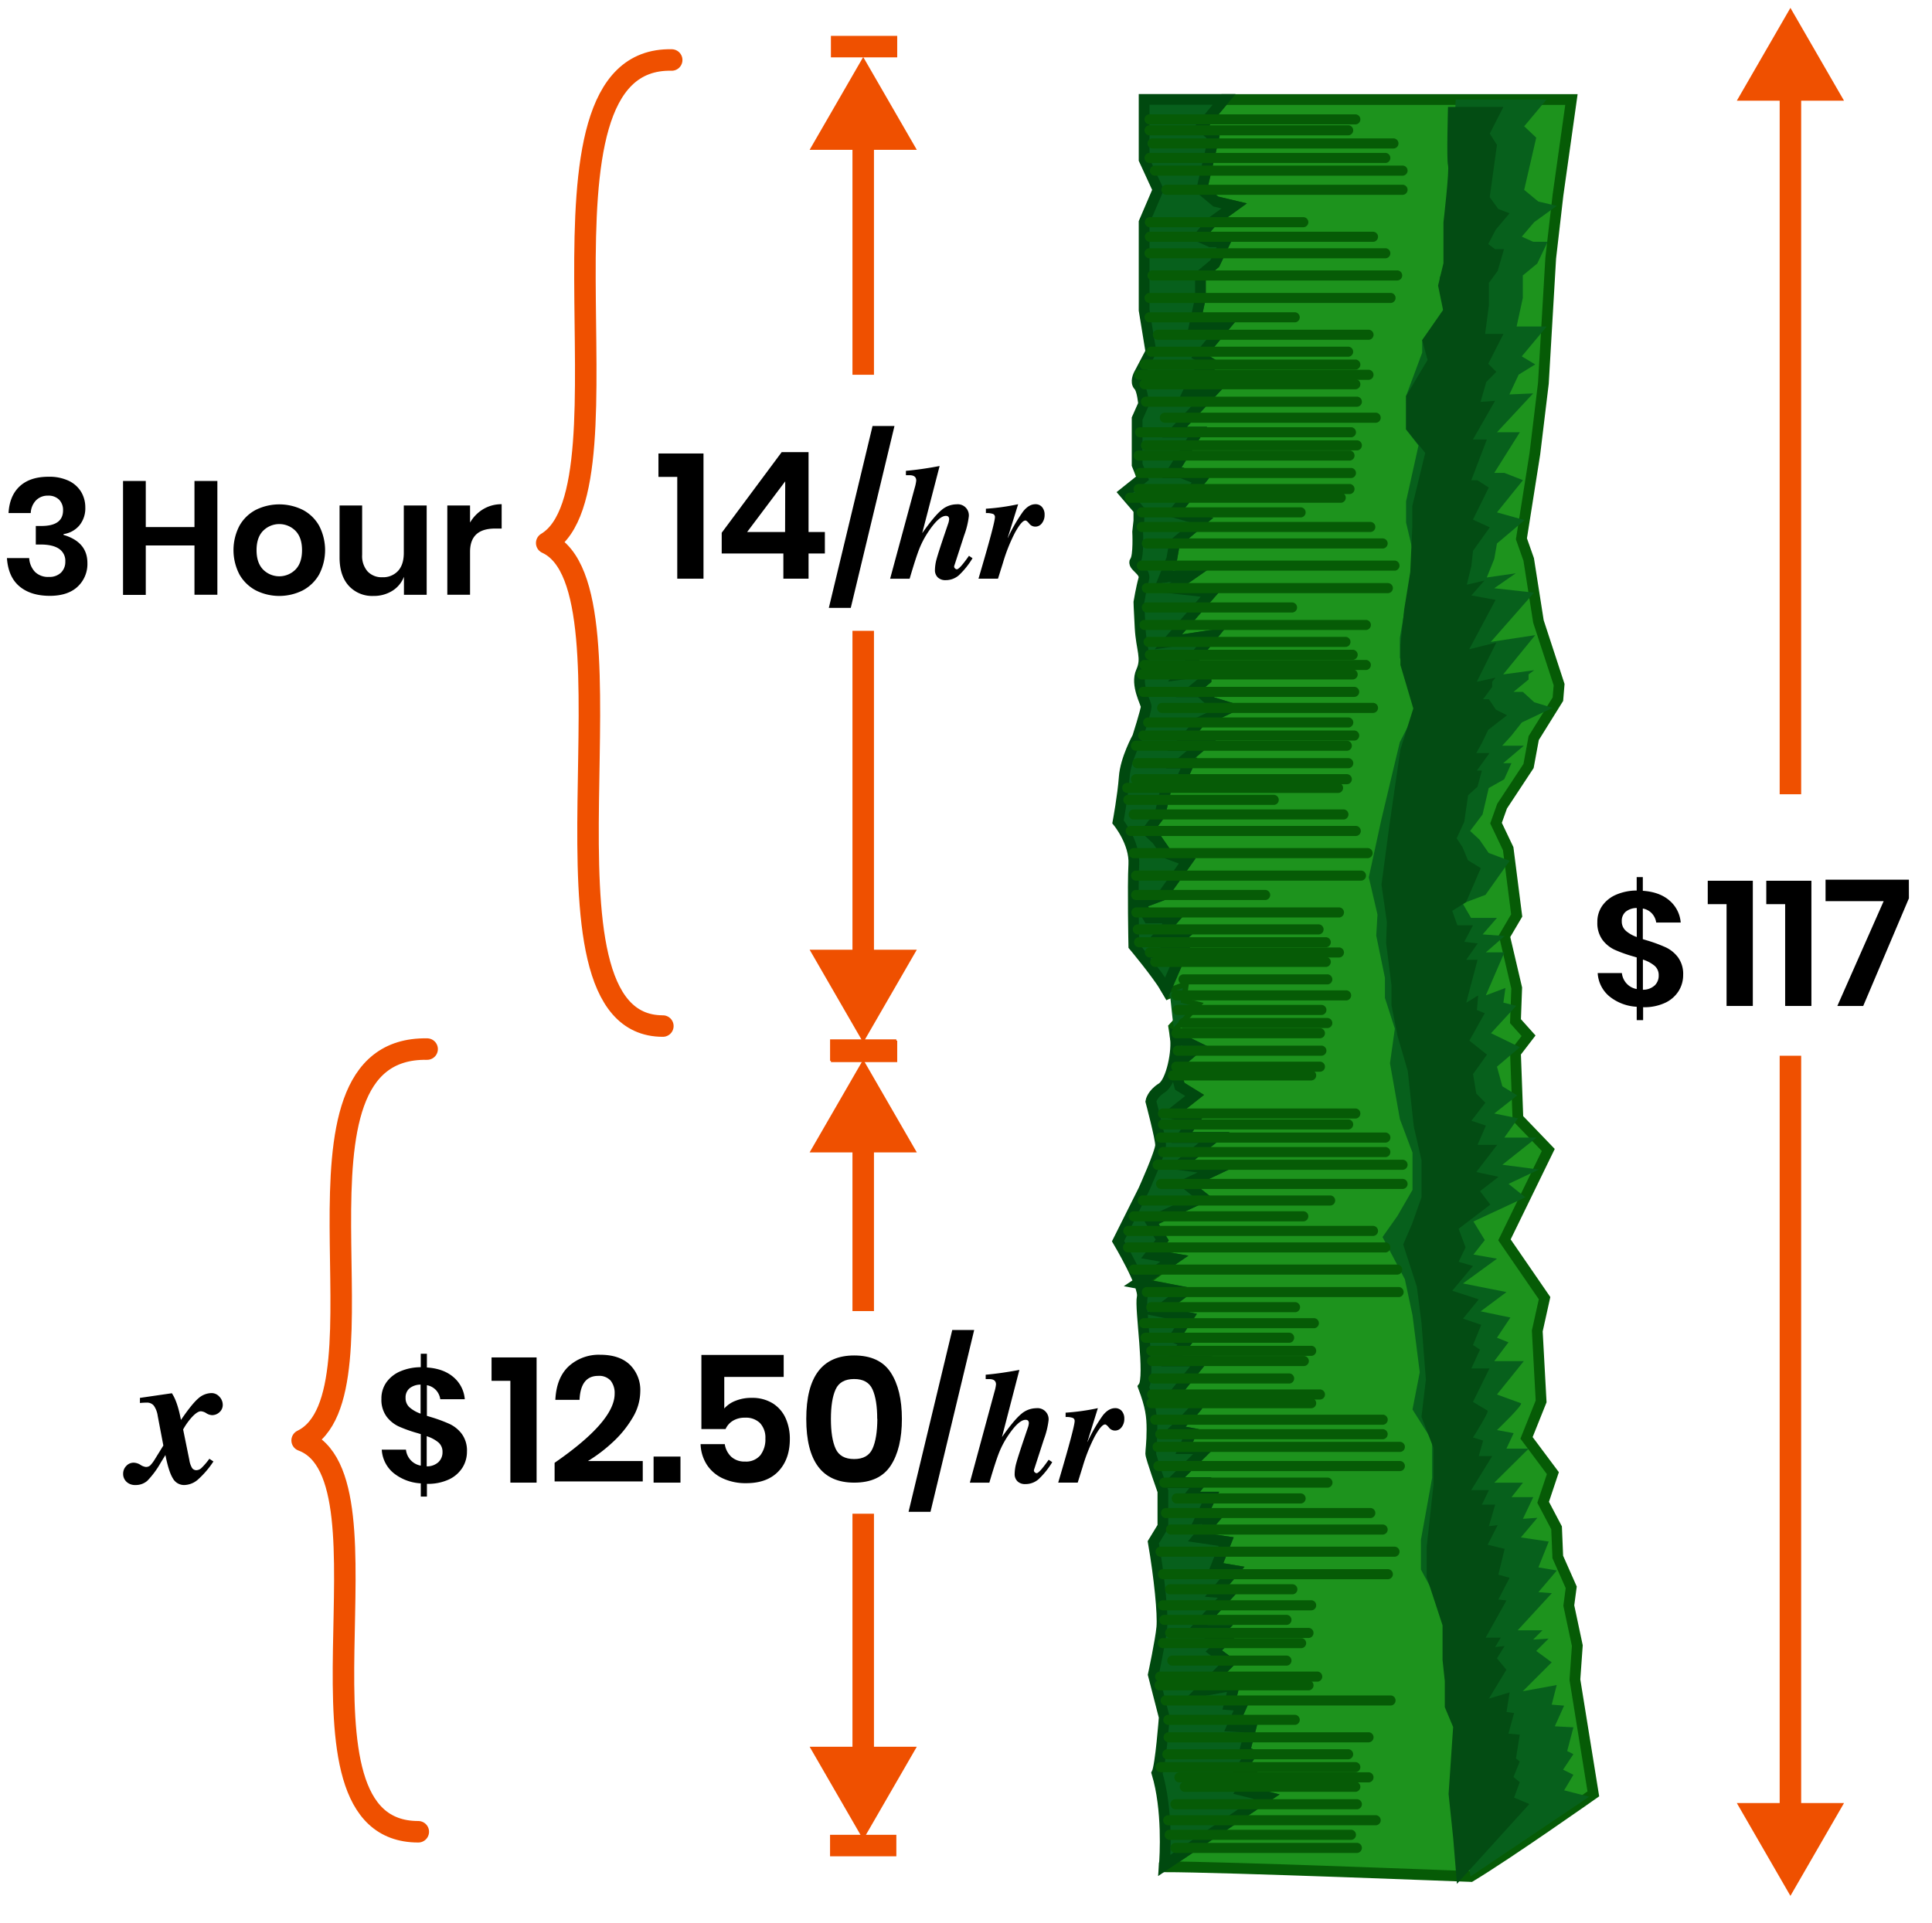 <?xml version="1.0" encoding="UTF-8"?> <svg xmlns="http://www.w3.org/2000/svg" viewBox="0 0 718.87 715.62"><defs><style>.cls-1,.cls-5,.cls-7{fill:none;}.cls-2{fill:#1d931d;stroke:#065b06;}.cls-2,.cls-4,.cls-5{stroke-miterlimit:10;}.cls-2,.cls-4{stroke-width:4px;}.cls-3,.cls-4{fill:#07601c;}.cls-4{stroke:#00490f;}.cls-5,.cls-7{stroke:#ef5000;stroke-width:8px;}.cls-6{fill:#ef5000;}.cls-7{stroke-linecap:round;stroke-linejoin:round;}.cls-8{fill:#065b06;}.cls-9{fill:#034c13;}</style></defs><title>4303-01—so—01a</title><g id="Text"><path d="M612.8,350a56.19,56.19,0,0,1,7,2.58,12.19,12.19,0,0,1,4.59,3.75,10.48,10.48,0,0,1,1.89,6.51,11.18,11.18,0,0,1-1.68,6,11.84,11.84,0,0,1-5,4.38,18.36,18.36,0,0,1-8.16,1.65h-.06v4.8H609V374.7a17.63,17.63,0,0,1-10.17-3.87,12.14,12.14,0,0,1-4.35-8.67h9a6.81,6.81,0,0,0,1.68,3.81A6.65,6.65,0,0,0,609,368.1V356.34l-1.2-.36a51.82,51.82,0,0,1-7-2.49,12,12,0,0,1-4.56-3.72,10.58,10.58,0,0,1-1.89-6.57,10.34,10.34,0,0,1,1.89-6.18,12.2,12.2,0,0,1,5.22-4.08,19.52,19.52,0,0,1,7.53-1.5v-5h2.28v5.1q6.24.42,9.93,3.63a12,12,0,0,1,4.17,8.19h-9.12a6.31,6.31,0,0,0-1.59-3.39,6.07,6.07,0,0,0-3.39-1.83v11.4Zm-7.92-3.63a12.47,12.47,0,0,0,4.14,2.37v-10.8a6.61,6.61,0,0,0-4.11,1.38,4.41,4.41,0,0,0-1.47,3.54A4.59,4.59,0,0,0,604.88,346.35Zm10.74,20.46a5,5,0,0,0,1.56-3.81,4.53,4.53,0,0,0-1.53-3.57,12.77,12.77,0,0,0-4.35-2.31v11.22A6.26,6.26,0,0,0,615.62,366.81Z"></path><path d="M635.43,336.51V327.8H652.2v46.6h-9.77V336.51Z"></path><path d="M657.21,336.51V327.8H674v46.6h-9.77V336.51Z"></path><path d="M710.28,334.34l-17,40.06h-9.63l17.23-39H679.26v-8h31Z"></path><path d="M25.47,178.9A10.8,10.8,0,0,1,30.15,183a11.18,11.18,0,0,1,1.59,5.88,10,10,0,0,1-2.22,6.69,9.45,9.45,0,0,1-5.88,3.21v.3q8.88,2.64,8.88,10.44a11.51,11.51,0,0,1-3.66,8.85q-3.66,3.39-10.32,3.39-7.08,0-11.28-3.51T2.58,207.7h8.28A8.2,8.2,0,0,0,13,212.83a6.89,6.89,0,0,0,5.19,1.89,6.15,6.15,0,0,0,4.5-1.59A5.58,5.58,0,0,0,24.3,209,5.34,5.34,0,0,0,22,204.28q-2.34-1.62-6.9-1.62H13.32v-6.9h1.74q8.4.12,8.4-5.82a5.41,5.41,0,0,0-1.5-4,5.58,5.58,0,0,0-4.08-1.47,6.07,6.07,0,0,0-4.44,1.71,7.21,7.21,0,0,0-2,4.77H3.18q.36-6.48,4.2-10t10.68-3.51A16.85,16.85,0,0,1,25.47,178.9Z"></path><path d="M80.88,179v42.36H72.36V203H54.24v18.42H45.78V179h8.46v17.16H72.36V179Z"></path><path d="M112.65,189.76a14.94,14.94,0,0,1,6.09,5.91,19.66,19.66,0,0,1,0,18.15,15.19,15.19,0,0,1-6.09,5.91,19.44,19.44,0,0,1-17.46,0,15.18,15.18,0,0,1-6.09-5.91,19.66,19.66,0,0,1,0-18.15,14.93,14.93,0,0,1,6.09-5.91,19.7,19.7,0,0,1,17.46,0Zm-14.73,7.77q-2.46,2.49-2.46,7.23T97.92,212a8.48,8.48,0,0,0,12,0q2.46-2.49,2.46-7.23t-2.46-7.23a8.47,8.47,0,0,0-12,0Z"></path><path d="M158.76,188.14v33.24H150.3v-6.72a10.6,10.6,0,0,1-4.35,5.25,12.93,12.93,0,0,1-7,1.89,11.77,11.77,0,0,1-9.18-3.78q-3.42-3.78-3.42-10.56V188.14h8.4V206.5a8.68,8.68,0,0,0,2,6.15,7.17,7.17,0,0,0,5.52,2.19,7.54,7.54,0,0,0,5.82-2.34q2.16-2.34,2.16-6.72V188.14Z"></path><path d="M179.82,189.49a13.07,13.07,0,0,1,6.84-1.83v9.06H184.2q-9.3,0-9.3,8.64v16h-8.46V188.14h8.46v6.36A13.91,13.91,0,0,1,179.82,189.49Z"></path><path d="M52.07,520.27l11.88-1.73q2.09,3.1,3.38,9.94,4.1-6,6.44-8a7.54,7.54,0,0,1,4.93-2,3.9,3.9,0,0,1,2.92,1.33,4.33,4.33,0,0,1,1.26,3.06,3.57,3.57,0,0,1-1.19,2.7,4,4,0,0,1-2.84,1.12,4.33,4.33,0,0,1-2.09-.72,4.29,4.29,0,0,0-2-.72q-1.22,0-3.06,1.87a24,24,0,0,0-3.56,4.9l2.3,11.3a8.3,8.3,0,0,0,1,3,1.89,1.89,0,0,0,1.62.86,2.85,2.85,0,0,0,1.84-.76,25.82,25.82,0,0,0,3-3.49l1.51,1a33.89,33.89,0,0,1-5.8,6.77,8,8,0,0,1-5.08,2,4.75,4.75,0,0,1-4.21-2.48q-1.55-2.48-2.77-8.68l-1.73,2.81a32.76,32.76,0,0,1-5,6.77,6.52,6.52,0,0,1-4.46,1.58,4.58,4.58,0,0,1-3.28-1.19,4,4,0,0,1-1.26-3.06A4.1,4.1,0,0,1,47,545.58a3.65,3.65,0,0,1,2.77-1.19,4.92,4.92,0,0,1,2.48.79,4.56,4.56,0,0,0,2,.79,2.36,2.36,0,0,0,1.62-.54,12.55,12.55,0,0,0,1.76-2.34L60.78,538,58.69,527a8.8,8.8,0,0,0-1.44-3.82,3.24,3.24,0,0,0-2.66-1.15,24.27,24.27,0,0,0-2.52.14Z"></path><path d="M160.27,527.39a56.19,56.19,0,0,1,7,2.58,12.18,12.18,0,0,1,4.59,3.75,10.48,10.48,0,0,1,1.89,6.51,11.18,11.18,0,0,1-1.68,6,11.84,11.84,0,0,1-5,4.38,18.36,18.36,0,0,1-8.16,1.65h-.06V557h-2.28v-4.92a17.63,17.63,0,0,1-10.17-3.87,12.15,12.15,0,0,1-4.35-8.67h9a6.81,6.81,0,0,0,1.68,3.81,6.65,6.65,0,0,0,3.84,2.13V533.75l-1.2-.36a51.78,51.78,0,0,1-7-2.49,12,12,0,0,1-4.56-3.72,10.58,10.58,0,0,1-1.89-6.57,10.34,10.34,0,0,1,1.89-6.18,12.2,12.2,0,0,1,5.22-4.08,19.51,19.51,0,0,1,7.53-1.5v-5h2.28v5.1q6.24.42,9.93,3.63a12,12,0,0,1,4.17,8.19h-9.12a6.31,6.31,0,0,0-1.59-3.39,6.07,6.07,0,0,0-3.39-1.83v11.4Zm-7.92-3.63a12.47,12.47,0,0,0,4.14,2.37v-10.8a6.61,6.61,0,0,0-4.11,1.38,4.41,4.41,0,0,0-1.47,3.54A4.59,4.59,0,0,0,152.35,523.76Zm10.74,20.46a5,5,0,0,0,1.56-3.81,4.53,4.53,0,0,0-1.53-3.57,12.78,12.78,0,0,0-4.35-2.31v11.22A6.26,6.26,0,0,0,163.09,544.22Z"></path><path d="M182.9,513.92v-8.71h16.76v46.6H189.9V513.92Z"></path><path d="M228.7,518.74a7.4,7.4,0,0,0-1.48-4.88,5.72,5.72,0,0,0-4.65-1.78q-6.53,0-6.93,8.91h-9q.4-8.25,5-12.51a16.57,16.57,0,0,1,11.68-4.26q7.19,0,11.06,3.73a13.17,13.17,0,0,1,3.86,9.93,19.3,19.3,0,0,1-2.87,9.8,39.77,39.77,0,0,1-7.29,9,57.27,57.27,0,0,1-9.31,7.09h20.39v7.59h-32.8v-6.93Q228.7,529,228.7,518.74Z"></path><path d="M253.19,542.11v9.7h-10v-9.7Z"></path><path d="M291.6,512.47H269.49v11.75a10.65,10.65,0,0,1,4.19-2.87,15.52,15.52,0,0,1,5.91-1.09,14.43,14.43,0,0,1,8,2.08,12.64,12.64,0,0,1,4.75,5.54,18.62,18.62,0,0,1,1.55,7.69q0,7.46-4.19,11.95t-12,4.49a20.13,20.13,0,0,1-8.84-1.82,14.11,14.11,0,0,1-5.87-5.08,15,15,0,0,1-2.31-7.62h9a8.08,8.08,0,0,0,2.44,4.72,7.24,7.24,0,0,0,5.08,1.75,6.88,6.88,0,0,0,5.71-2.34,9.66,9.66,0,0,0,1.88-6.24,7.92,7.92,0,0,0-2-5.74,7.45,7.45,0,0,0-5.61-2,8.31,8.31,0,0,0-4.49,1.15,6.88,6.88,0,0,0-2.71,3.07h-9V504.29H291.6Z"></path><path d="M300,528.11q0-23.63,17.82-23.63,9.44,0,13.6,6.34t4.16,17.29q0,11-4.16,17.36t-13.6,6.34Q300,551.81,300,528.11Zm26.4,0q0-7.13-1.75-11t-6.83-3.86q-5.15,0-6.9,3.86t-1.75,11q0,7.2,1.75,11.06t6.9,3.86q5.08,0,6.83-3.86T326.45,528.11Z"></path><path d="M362.48,495l-16.26,67.68h-8.16L354.32,495Z"></path><path d="M390.2,543.29l1.32.9a29.61,29.61,0,0,1-5.13,6.39,7.43,7.43,0,0,1-4.89,1.77,4,4,0,0,1-2.88-1,3.69,3.69,0,0,1-1.08-2.82,16.1,16.1,0,0,1,.66-4.2q.66-2.4,3-9.3l1.2-3.54a6.69,6.69,0,0,0,.42-1.8q0-1.26-1.2-1.26-2.52,0-6.36,5.64a34,34,0,0,0-3.48,6.48q-1.32,3.3-3.66,11.28h-7.26L370,518.09a15.26,15.26,0,0,0,.6-2.82q0-2-2.52-2h-1.32v-1.62q5.94-.54,12.54-1.8l-6.48,25q4.44-6.3,7.08-8.52a8.69,8.69,0,0,1,5.7-2.22,4.12,4.12,0,0,1,4.56,4.5,30.73,30.73,0,0,1-1.74,7.08l-3.54,10.92a2.3,2.3,0,0,0-.18.72.93.93,0,0,0,.33.63,1,1,0,0,0,.69.33Q386.72,548.27,390.2,543.29Z"></path><path d="M404.6,536.63h.06a60.25,60.25,0,0,1,5.73-9.9q2.13-2.64,4.53-2.64a3.12,3.12,0,0,1,2.49,1.08,4.26,4.26,0,0,1,.93,2.88,4.9,4.9,0,0,1-1,3.12,3,3,0,0,1-2.49,1.26,2.81,2.81,0,0,1-2.25-1.14q-.93-1.14-1.41-1.14-1.38,0-3.9,4.56a62.88,62.88,0,0,0-4.44,11.16L401,551.81h-7.26q6.12-20.7,6.12-22.92a1.19,1.19,0,0,0-.69-1.17,7.13,7.13,0,0,0-2.67-.33v-1.62a82.22,82.22,0,0,0,12-1.68Z"></path><path d="M245,177.49v-8.71h16.76v46.6H252V177.49Z"></path><path d="M268.54,206v-7.72l22.31-30h10V198h6.07V206h-6.07v9.37h-9.37V206Zm23.63-26.86L278,198h14.12Z"></path><path d="M332.82,158.56l-16.26,67.68H308.4l16.26-67.68Z"></path><path d="M360.54,206.86l1.32.9a29.61,29.61,0,0,1-5.13,6.39,7.43,7.43,0,0,1-4.89,1.77,4,4,0,0,1-2.88-1,3.69,3.69,0,0,1-1.08-2.82,16.1,16.1,0,0,1,.66-4.2q.66-2.4,3-9.3l1.2-3.54a6.69,6.69,0,0,0,.42-1.8q0-1.26-1.2-1.26-2.52,0-6.36,5.64a34,34,0,0,0-3.48,6.48q-1.32,3.3-3.66,11.28H331.2l9.12-33.72a15.26,15.26,0,0,0,.6-2.82q0-2-2.52-2h-1.32v-1.62q5.94-.54,12.54-1.8l-6.48,25q4.44-6.3,7.08-8.52a8.69,8.69,0,0,1,5.7-2.22,4.12,4.12,0,0,1,4.56,4.5,30.73,30.73,0,0,1-1.74,7.08l-3.54,10.92a2.3,2.3,0,0,0-.18.72.93.93,0,0,0,.33.63,1,1,0,0,0,.69.33Q357.06,211.84,360.54,206.86Z"></path><path d="M374.94,200.2H375a60.25,60.25,0,0,1,5.73-9.9q2.13-2.64,4.53-2.64a3.12,3.12,0,0,1,2.49,1.08,4.26,4.26,0,0,1,.93,2.88,4.9,4.9,0,0,1-1,3.12A3,3,0,0,1,385.2,196a2.81,2.81,0,0,1-2.25-1.14q-.93-1.14-1.41-1.14-1.38,0-3.9,4.56a62.88,62.88,0,0,0-4.44,11.16l-1.86,5.94h-7.26q6.12-20.7,6.12-22.92a1.19,1.19,0,0,0-.69-1.17,7.13,7.13,0,0,0-2.67-.33v-1.62a82.22,82.22,0,0,0,12-1.68Z"></path></g><g id="Shapes"><path class="cls-1" d="M434.84,369.69c-.26-.52-.58-1.1-1-1.73l-1.08,2.5Z"></path><path class="cls-1" d="M437.25,385.78c-.2-1.11-.37-2.25-.53-3.41l-2,2.18Z"></path><path class="cls-2" d="M586,625.14l.9-12.66-3.17-14.92.9-6.78-5-11.3-.45-10.85-5-9.5,3.62-10.85L568,535.15l5.43-13.57L572,495.36l2.71-12.21-14.92-21.7L576.09,428l-11.3-11.76-.9-24.42,4.86-6.33-4.86-5.43.45-12.34-4.52-19.31,4.52-7.69-3.17-24.87-4.52-9.5,2.26-6.33,9.84-14.92,1.92-10.4,9-14.47.45-5.43-7.69-23.51-3.62-23.06-2.71-7.69,5-31.65,3.17-26.23L577,96.08l2.71-23.51,5-35.53H455.46L447.13,47l4.48,4.23-4.48,19.44L452.38,75l6.86,1.62-8.39,6.06-4.61,5.4,4.23,1.9h5.38L452,98.07l-5.38,4.44v8.37l-2.31,10.63,11.2,0-9.28,11.12,5,3-6.15,3.8-3.46,7.37,8.84-.38L437,160.88h8.51L436,176h3.75l6.92,2.71L437,190.7l10.28,2.88L437,202.27,436,208l-2.78,6.92,10.76-1.54-8,5.55,14.83,1.64L434.71,238.9l16.52-2.51L439.32,251l11.53-1.56-2.1,1.56v1.9l-5.58,4.6h3.46l4.23,3.86,6.84,2.1-11.45,5.42-3.84,4.87-3.46,3.79H447l-7.68,6.5h3.07l-2.69,6-5.76,3.25-2.31,9.85L427,309.27l3.46,3.19,3.46,5,7.81,2.91-9,12.68-8.5,3.19,3.12,5.38H437l-5.32,6.15,8.18.59-7,6.09h6.92L433.87,368c.38.63.71,1.21,1,1.73l5.25-2-.77,5.46,4.77,1.19-7.38,8c.16,1.16.33,2.3.53,3.41l8.21,4L437,397l2,7.29,5.54,3.41L436,414.42l8.83,1.8-5.08,7.16h12l-12.74,10.12,13.6,1.78-11.3,5.34,6.26,5-19.33,9,4.23,6.92-4.23,5.38,8.78,1.54-12.67,9.22,16.19,3.21-9.61,7.17L442,490.36,437,497.88l4.28,1.7-5.28,7h11L437,519s7.74,2.87,8.9,3.25-8.9,10-8.9,10l6.21,1.15-2.69,5.76h8.27L436,551.83h10.66l-4.23,5.38h8.07l-3.84,8.07,5.38-.38-6.15,7.3,10.37,1.54-3.84,9.61,6.86,1.15-6.86,8.07,5,.38L444.7,606.77h9.22l-3.46,3.46,5.76-.38-4.61,4.61,5.76,4.23-10.76,10.76,12.62-2.31-1.86,7.3,4.61.38-3.46,7.68,6.92.38-2.31,8.84,2.31,1.15-3.84,5.76,3.84,1.92L462,666.33l9.31,2.38L433.24,694.3c0,.31,0,.48,0,.48,21.7,0,113.95,3.62,113.95,3.62,13.57-8.14,45.67-30.75,45.67-30.75Z"></path><path class="cls-3" d="M436.71,382.37l7.38-8-4.77-1.19.77-5.46-5.25,2a5.94,5.94,0,0,1,.63,1.71C435.81,374.23,436.16,378.35,436.71,382.37Z"></path><path class="cls-4" d="M430.88,70.64,425.71,82.7v32.74l2.52,15.47-4.52,8.59s-1.36,2.71,0,4.07,1.81,6.78,1.81,6.78l-2.41,5.43V173l2,5-6.78,5.43,5.43,6.33v4.07l-.45,4.07s.45,9-.9,10.85,4.07,3.62,3.17,6.78-1.81,8.59-1.81,8.59,0,1.36.45,9.5,2.71,11.3.45,16.28,1.81,11.76,1.81,13.11-3.17,11.3-3.17,11.3-4.52,8.14-5,14.92S416,305.9,416,305.9s6.33,7.69,5.88,15.83,0,30.3,0,30.3,8.38,10,12,15.95l5.83-13.47h-6.92l7-6.09-8.18-.59,5.32-6.15h-9.55l-3.12-5.38,8.5-3.19,9-12.68-7.81-2.91-3.46-5L427,309.27l4.61-6.17,2.31-9.85,5.76-3.25,2.69-6h-3.07l7.68-6.5h-8.07l3.46-3.79,3.84-4.87,11.45-5.42-6.84-2.1-4.23-3.86h-3.46l5.58-4.6V251l2.1-1.56L439.32,251l11.91-14.62-16.52,2.51,16.08-18.38L436,218.88l8-5.55-10.76,1.54L436,208l1-5.69,10.28-8.69L437,190.7l9.66-11.94L439.71,176H436l9.51-15.16H437l13.51-14.4-8.84.38,3.46-7.37,6.15-3.8-5-3,9.28-11.12-11.2,0,2.31-10.63v-8.37L452,98.07,455.84,90h-5.38l-4.23-1.9,4.61-5.4,8.39-6.06L452.38,75l-5.25-4.38,4.48-19.44L447.13,47,455.46,37H425.71v22.4Z"></path><path class="cls-4" d="M462,666.33l3.46-5.76-3.84-1.92,3.84-5.76-2.31-1.15,2.31-8.84-6.92-.38,3.46-7.68-4.61-.38,1.86-7.3-12.62,2.31,10.76-10.76-5.76-4.23,4.61-4.61-5.76.38,3.46-3.46H444.7l12.68-13.83-5-.38,6.86-8.07-6.86-1.15,3.84-9.61-10.37-1.54,6.15-7.3-5.38.38,3.84-8.07h-8.07l4.23-5.38H436l12.79-12.68h-8.27l2.69-5.76L437,532.24s10-9.61,8.9-10S437,519,437,519l10-12.46H436l5.28-7-4.28-1.7,5.05-7.52-11.14-2.31,9.61-7.17-17.19-3.21L437,468.46l-8.78-1.54,4.23-5.38-4.23-6.92,19.33-9-6.26-5,11.3-5.34-13.6-1.78,12.74-10.12h-12l5.08-7.16-8.83-1.8,8.52-6.72-5.54-3.41L437,397l8.5-7.23-8.21-4,0,.15c.9,5-1.36,16.73-5,19s-4.07,5-4.07,5,3.62,13.57,3.62,16.28-6.33,16.73-6.33,16.73l-9.5,19s9.95,16.73,9,20.8,3.17,29.84.45,33.46c2.71,7.23,3.17,10.85,3.17,15.83s-.45,7.69-.45,9,4.52,14,4.52,14v13.11L429.13,574c2.26,13.11,3.62,26.68,3.17,31.65s-3.17,17.64-3.17,17.64l4.07,15.83s-1.36,18.09-2.71,20.8c4.11,13.57,3,31.25,2.75,34.34l38.06-25.59Z"></path><line class="cls-5" x1="666.19" y1="31.63" x2="666.19" y2="295.61"></line><polygon class="cls-6" points="646.25 37.47 666.19 2.93 686.13 37.47 646.25 37.47"></polygon><line class="cls-5" x1="666.19" y1="392.93" x2="666.19" y2="676.9"></line><polygon class="cls-6" points="646.25 671.07 666.19 705.61 686.13 671.07 646.25 671.07"></polygon><line class="cls-5" x1="321.19" y1="234.78" x2="321.19" y2="359.3"></line><polygon class="cls-6" points="301.25 353.47 321.19 388.01 341.13 353.47 301.25 353.47"></polygon><line class="cls-5" x1="321.19" y1="49.92" x2="321.19" y2="139.48"></line><polygon class="cls-6" points="301.25 55.76 321.19 21.22 341.13 55.76 301.25 55.76"></polygon><line class="cls-5" x1="309.17" y1="17.35" x2="333.84" y2="17.35"></line><line class="cls-5" x1="308.86" y1="390.83" x2="333.52" y2="390.83"></line><path class="cls-7" d="M249.93,22.33C190.84,21,238.44,181.13,203.42,202.1c37.21,17-10.4,179.78,43.22,179.78"></path><path class="cls-3" d="M547.15,698.39l-2.27-16.82-2.77-16.62L544.88,640l-5.08-7.39v-9.7l-1.39-7.85V602.16l-9.7-18V573.07L532.88,550V536.13l-7.31-11.54,2.7-13.85-2.7-21.24-2.84-13.39-8.31-15.7,5.54-7.85,5.61-9.7V429l-4.69-12.47-3.69-20.78L519,382.85l-3.69-11.45v-7.48l-3.23-15.7.46-7.85-3.23-13.85,4.62-21.24,4.16-17.54,2.77-11.54L528.72,261l-7.85-16.16v-7.39L523.18,224l3.69-13.85-3.69-15.7v-7.85l4.62-20.78-4.62-6V147.38l6-16.16v-4.62l9.54-13.85-3.08-9.23,3.23-8.31V80s3.69-19.39,2.77-21.24,0-21.7,0-21.7h33.81L567.13,47l4.48,4.23-4.48,19.44L572.38,75l6.86,1.62-8.39,6.06-4.61,5.4,4.23,1.9h5.38L572,98.07l-5.38,4.44v8.37l-2.31,10.63,11.2,0-9.28,11.12,5,3-6.15,3.8-3.46,7.37,8.84-.38L557,160.88h8.51L556,176h3.75l6.92,2.71L557,190.7l10.28,2.88L557,202.27,556,208l-2.78,6.92,10.76-1.54-8,5.55,14.83,1.64L554.71,238.9l16.52-2.51L559.32,251l11.53-1.56-2.1,1.56v1.9l-5.58,4.6h3.46l4.23,3.86,6.84,2.1-11.45,5.42-3.84,4.87-3.46,3.79H567l-7.68,6.5h3.07l-2.69,6-5.76,3.25-2.31,9.85L547,309.27l3.46,3.19,3.46,5,7.81,2.91-9,12.68-8.5,3.19,3.12,5.38H557l-5.32,6.15,8.18.59-7,6.09h6.92l-6.92,16,7.3-2.75-.77,5.46,4.77,1.19-9.38,10.19,10.74,5.22L557,397l2,7.29,5.54,3.41L556,414.42l8.83,1.8-5.08,7.16h12l-12.74,10.12,13.6,1.78-11.3,5.34,6.26,5-19.33,9,4.23,6.92-4.23,5.38,8.78,1.54-12.67,9.22,16.19,3.21-9.61,7.17L562,490.36,557,497.88l4.28,1.7-5.28,7h11L557,519s7.74,2.87,8.9,3.25-8.9,10-8.9,10l6.21,1.15-2.69,5.76h8.27L556,551.83h10.66l-4.23,5.38h8.07l-3.84,8.07,5.38-.38-6.15,7.3,10.37,1.54-3.84,9.61,6.86,1.15-6.86,8.07,5,.38L564.7,606.77h9.22l-3.46,3.46,5.76-.38-4.61,4.61,5.76,4.23-10.76,10.76,12.62-2.31-1.86,7.3,4.61.38-3.46,7.68,6.92.38-2.31,8.84,2.31,1.15-3.84,5.76,3.84,1.92L582,666.33l9.31,2.38Z"></path><path class="cls-8" d="M427.59,46.3h76.84a1.88,1.88,0,0,0,0-3.75H427.59a1.88,1.88,0,0,0,0,3.75Z"></path><path class="cls-8" d="M428.71,55.26h89.9a1.88,1.88,0,0,0,0-3.75h-89.9a1.88,1.88,0,0,0,0,3.75Z"></path><path class="cls-8" d="M427.59,50.37h74.17a1.88,1.88,0,0,0,0-3.75H427.59a1.88,1.88,0,0,0,0,3.75Z"></path><path class="cls-8" d="M427.59,60.66h88a1.88,1.88,0,0,0,0-3.75h-88a1.88,1.88,0,0,0,0,3.75Z"></path><path class="cls-8" d="M429.59,65.38H522a1.88,1.88,0,0,0,0-3.75H429.59a1.88,1.88,0,0,0,0,3.75Z"></path><path class="cls-8" d="M433.88,72.51H522a1.88,1.88,0,0,0,0-3.75H433.88a1.88,1.88,0,0,0,0,3.75Z"></path><path class="cls-8" d="M427.71,84.57h57.36a1.88,1.88,0,0,0,0-3.75H427.71a1.88,1.88,0,0,0,0,3.75Z"></path><path class="cls-8" d="M427.71,90H511a1.88,1.88,0,0,0,0-3.75H427.71a1.88,1.88,0,0,0,0,3.75Z"></path><path class="cls-8" d="M427.59,96.14h88a1.88,1.88,0,0,0,0-3.75h-88a1.88,1.88,0,0,0,0,3.75Z"></path><path class="cls-8" d="M428.71,104.39H520a1.88,1.88,0,0,0,0-3.75H428.71a1.88,1.88,0,0,0,0,3.75Z"></path><path class="cls-8" d="M427.59,112.76h89.94a1.88,1.88,0,0,0,0-3.75H427.59a1.88,1.88,0,0,0,0,3.75Z"></path><path class="cls-8" d="M481.87,116.22H427.59a1.88,1.88,0,0,0,0,3.75h54.29a1.88,1.88,0,0,0,0-3.75Z"></path><path class="cls-8" d="M430.71,126.47h78.63a1.88,1.88,0,0,0,0-3.75H430.71a1.88,1.88,0,0,0,0,3.75Z"></path><path class="cls-8" d="M428.23,132.78h73.52a1.88,1.88,0,0,0,0-3.75H428.23a1.88,1.88,0,0,0,0,3.75Z"></path><path class="cls-8" d="M425.71,137.57h78.72a1.88,1.88,0,0,0,0-3.75H425.71a1.88,1.88,0,0,0,0,3.75Z"></path><path class="cls-8" d="M425.71,144.88h78.72a1.88,1.88,0,0,0,0-3.75H425.71a1.88,1.88,0,0,0,0,3.75Z"></path><path class="cls-8" d="M426.25,151.38H505a1.88,1.88,0,0,0,0-3.75H426.25a1.88,1.88,0,0,0,0,3.75Z"></path><path class="cls-8" d="M433.29,157.34H512a1.88,1.88,0,0,0,0-3.75H433.29a1.88,1.88,0,0,0,0,3.75Z"></path><path class="cls-8" d="M424.08,162.76H502.8a1.88,1.88,0,0,0,0-3.75H424.08a1.88,1.88,0,0,0,0,3.75Z"></path><path class="cls-8" d="M426.25,167.63H505a1.88,1.88,0,0,0,0-3.75H426.25a1.88,1.88,0,0,0,0,3.75Z"></path><path class="cls-8" d="M423.54,171.42h78.72a1.88,1.88,0,0,0,0-3.75H423.54a1.88,1.88,0,0,0,0,3.75Z"></path><path class="cls-8" d="M424.08,177.92H502.8a1.88,1.88,0,0,0,0-3.75H424.08a1.88,1.88,0,0,0,0,3.75Z"></path><path class="cls-8" d="M423.54,183.88h78.72a1.88,1.88,0,0,0,0-3.75H423.54a1.88,1.88,0,0,0,0,3.75Z"></path><path class="cls-8" d="M420.29,187.12H499a1.88,1.88,0,0,0,0-3.75H420.29a1.88,1.88,0,0,0,0,3.75Z"></path><path class="cls-8" d="M423.71,141.37h85.62a1.88,1.88,0,0,0,0-3.75H423.71a1.88,1.88,0,0,0,0,3.75Z"></path><path class="cls-8" d="M424.71,192.57h59.36a1.88,1.88,0,0,0,0-3.75H424.71a1.88,1.88,0,0,0,0,3.75Z"></path><path class="cls-8" d="M424.71,198H510a1.88,1.88,0,0,0,0-3.75H424.71a1.88,1.88,0,0,0,0,3.75Z"></path><path class="cls-8" d="M426.59,204.14h88a1.88,1.88,0,0,0,0-3.75h-88a1.88,1.88,0,0,0,0,3.75Z"></path><path class="cls-8" d="M424.71,212.39H519a1.88,1.88,0,0,0,0-3.75H424.71a1.88,1.88,0,0,0,0,3.75Z"></path><path class="cls-8" d="M426.59,220.76h89.94a1.88,1.88,0,0,0,0-3.75H426.59a1.88,1.88,0,0,0,0,3.75Z"></path><path class="cls-8" d="M480.87,224.22H426.59a1.88,1.88,0,0,0,0,3.75h54.29a1.88,1.88,0,0,0,0-3.75Z"></path><path class="cls-8" d="M425.71,234.47h82.63a1.88,1.88,0,0,0,0-3.75H425.71a1.88,1.88,0,0,0,0,3.75Z"></path><path class="cls-8" d="M427.23,240.78h73.52a1.88,1.88,0,0,0,0-3.75H427.23a1.88,1.88,0,0,0,0,3.75Z"></path><path class="cls-8" d="M427.71,245.57h75.72a1.88,1.88,0,0,0,0-3.75H427.71a1.88,1.88,0,0,0,0,3.75Z"></path><path class="cls-8" d="M424.71,252.88h78.72a1.88,1.88,0,0,0,0-3.75H424.71a1.88,1.88,0,0,0,0,3.75Z"></path><path class="cls-8" d="M425.25,259.38H504a1.88,1.88,0,0,0,0-3.75H425.25a1.88,1.88,0,0,0,0,3.75Z"></path><path class="cls-8" d="M432.29,265.34H511a1.88,1.88,0,0,0,0-3.75H432.29a1.88,1.88,0,0,0,0,3.75Z"></path><path class="cls-8" d="M427.08,270.76H501.8a1.88,1.88,0,0,0,0-3.75H427.08a1.88,1.88,0,0,0,0,3.75Z"></path><path class="cls-8" d="M425.25,275.63H504a1.88,1.88,0,0,0,0-3.75H425.25a1.88,1.88,0,0,0,0,3.75Z"></path><path class="cls-8" d="M422.54,279.42h78.72a1.88,1.88,0,0,0,0-3.75H422.54a1.88,1.88,0,0,0,0,3.75Z"></path><path class="cls-8" d="M423.08,285.92H501.8a1.88,1.88,0,0,0,0-3.75H423.08a1.88,1.88,0,0,0,0,3.75Z"></path><path class="cls-8" d="M422.54,291.88h78.72a1.88,1.88,0,0,0,0-3.75H422.54a1.88,1.88,0,0,0,0,3.75Z"></path><path class="cls-8" d="M419.29,295.12H498a1.88,1.88,0,0,0,0-3.75H419.29a1.88,1.88,0,0,0,0,3.75Z"></path><path class="cls-8" d="M425.71,249.37h82.62a1.88,1.88,0,0,0,0-3.75H425.71a1.88,1.88,0,0,0,0,3.75Z"></path><path class="cls-8" d="M419.71,299.57h54.36a1.88,1.88,0,0,0,0-3.75H419.71a1.88,1.88,0,0,0,0,3.75Z"></path><path class="cls-8" d="M421.71,305H500a1.88,1.88,0,0,0,0-3.75H421.71a1.88,1.88,0,0,0,0,3.75Z"></path><path class="cls-8" d="M420.59,311.14h84a1.88,1.88,0,0,0,0-3.75h-84a1.88,1.88,0,0,0,0,3.75Z"></path><path class="cls-8" d="M421.71,319.39H509a1.88,1.88,0,0,0,0-3.75H421.71a1.88,1.88,0,0,0,0,3.75Z"></path><path class="cls-8" d="M422.59,327.76h83.94a1.88,1.88,0,0,0,0-3.75H422.59a1.88,1.88,0,0,0,0,3.75Z"></path><path class="cls-8" d="M470.87,331.22H422.59a1.88,1.88,0,0,0,0,3.75h48.29a1.88,1.88,0,0,0,0-3.75Z"></path><path class="cls-8" d="M422.71,341.47h75.63a1.88,1.88,0,0,0,0-3.75H422.71a1.88,1.88,0,0,0,0,3.75Z"></path><path class="cls-8" d="M423.23,347.78h67.52a1.88,1.88,0,0,0,0-3.75H423.23a1.88,1.88,0,0,0,0,3.75Z"></path><path class="cls-8" d="M423.71,352.57h69.72a1.88,1.88,0,0,0,0-3.75H423.71a1.88,1.88,0,0,0,0,3.75Z"></path><path class="cls-8" d="M429.71,359.88h63.72a1.88,1.88,0,0,0,0-3.75H429.71a1.88,1.88,0,0,0,0,3.75Z"></path><path class="cls-8" d="M440.25,366.38H494a1.88,1.88,0,0,0,0-3.75H440.25a1.88,1.88,0,0,0,0,3.75Z"></path><path class="cls-8" d="M437.54,372.34H501a1.88,1.88,0,0,0,0-3.75H437.54a1.88,1.88,0,0,0,0,3.75Z"></path><path class="cls-8" d="M438.08,377.76H491.8a1.88,1.88,0,0,0,0-3.75H438.08a1.88,1.88,0,0,0,0,3.75Z"></path><path class="cls-8" d="M440.25,382.63H494a1.88,1.88,0,0,0,0-3.75H440.25a1.88,1.88,0,0,0,0,3.75Z"></path><path class="cls-8" d="M437.54,386.42h53.72a1.88,1.88,0,0,0,0-3.75H437.54a1.88,1.88,0,0,0,0,3.75Z"></path><path class="cls-8" d="M438.08,392.92H491.8a1.88,1.88,0,0,0,0-3.75H438.08a1.88,1.88,0,0,0,0,3.75Z"></path><path class="cls-8" d="M437.54,398.88h53.72a1.88,1.88,0,0,0,0-3.75H437.54a1.88,1.88,0,0,0,0,3.75Z"></path><path class="cls-8" d="M436.29,402.12H488a1.88,1.88,0,0,0,0-3.75H436.29a1.88,1.88,0,0,0,0,3.75Z"></path><path class="cls-8" d="M427.71,356.37h70.62a1.88,1.88,0,0,0,0-3.75H427.71a1.88,1.88,0,0,0,0,3.75Z"></path><path class="cls-8" d="M432.59,416.3h71.84a1.88,1.88,0,0,0,0-3.75H432.59a1.88,1.88,0,0,0,0,3.75Z"></path><path class="cls-8" d="M431.71,425.26h83.9a1.88,1.88,0,0,0,0-3.75h-83.9a1.88,1.88,0,0,0,0,3.75Z"></path><path class="cls-8" d="M432.59,420.37h69.17a1.88,1.88,0,0,0,0-3.75H432.59a1.88,1.88,0,0,0,0,3.75Z"></path><path class="cls-8" d="M432.59,430.66h83a1.88,1.88,0,0,0,0-3.75h-83a1.88,1.88,0,0,0,0,3.75Z"></path><path class="cls-8" d="M430.59,435.38H522a1.88,1.88,0,0,0,0-3.75H430.59a1.88,1.88,0,0,0,0,3.75Z"></path><path class="cls-8" d="M431.88,442.51H522a1.88,1.88,0,0,0,0-3.75H431.88a1.88,1.88,0,0,0,0,3.75Z"></path><path class="cls-8" d="M421.71,454.57h63.36a1.88,1.88,0,0,0,0-3.75H421.71a1.88,1.88,0,0,0,0,3.75Z"></path><path class="cls-8" d="M425.06,448.68h70a1.88,1.88,0,0,0,0-3.75h-70a1.88,1.88,0,0,0,0,3.75Z"></path><path class="cls-8" d="M419.71,460H511a1.88,1.88,0,0,0,0-3.75H419.71a1.88,1.88,0,0,0,0,3.75Z"></path><path class="cls-8" d="M419.59,466.14h96a1.88,1.88,0,0,0,0-3.75h-96a1.88,1.88,0,0,0,0,3.75Z"></path><path class="cls-8" d="M421.71,474.39H520a1.88,1.88,0,0,0,0-3.75H421.71a1.88,1.88,0,0,0,0,3.75Z"></path><path class="cls-8" d="M426.59,482.76h93.94a1.88,1.88,0,0,0,0-3.75H426.59a1.88,1.88,0,0,0,0,3.75Z"></path><path class="cls-8" d="M428.25,488.38H482a1.88,1.88,0,0,0,0-3.75H428.25a1.88,1.88,0,0,0,0,3.75Z"></path><path class="cls-8" d="M425.54,494.34H489a1.88,1.88,0,0,0,0-3.75H425.54a1.88,1.88,0,0,0,0,3.75Z"></path><path class="cls-8" d="M426.08,499.76H479.8a1.88,1.88,0,0,0,0-3.75H426.08a1.88,1.88,0,0,0,0,3.75Z"></path><path class="cls-8" d="M428.25,504.63H488a1.88,1.88,0,0,0,0-3.75H428.25a1.88,1.88,0,0,0,0,3.75Z"></path><path class="cls-8" d="M428.54,508.42h56.72a1.88,1.88,0,0,0,0-3.75H428.54a1.88,1.88,0,0,0,0,3.75Z"></path><path class="cls-8" d="M429.08,514.92H479.8a1.88,1.88,0,0,0,0-3.75H429.08a1.88,1.88,0,0,0,0,3.75Z"></path><path class="cls-8" d="M428.54,520.88h62.72a1.88,1.88,0,0,0,0-3.75H428.54a1.88,1.88,0,0,0,0,3.75Z"></path><path class="cls-8" d="M428.29,524.12H488a1.88,1.88,0,0,0,0-3.75H428.29a1.88,1.88,0,0,0,0,3.75Z"></path><path class="cls-8" d="M429.71,530.26h84.9a1.88,1.88,0,0,0,0-3.75h-84.9a1.88,1.88,0,0,0,0,3.75Z"></path><path class="cls-8" d="M431.59,535.66h83a1.88,1.88,0,0,0,0-3.75h-83a1.88,1.88,0,0,0,0,3.75Z"></path><path class="cls-8" d="M430.59,540.38H521a1.88,1.88,0,0,0,0-3.75H430.59a1.88,1.88,0,0,0,0,3.75Z"></path><path class="cls-8" d="M430.88,547.51H521a1.88,1.88,0,0,0,0-3.75H430.88a1.88,1.88,0,0,0,0,3.75Z"></path><path class="cls-8" d="M437.71,559.57h46.36a1.88,1.88,0,0,0,0-3.75H437.71a1.88,1.88,0,0,0,0,3.75Z"></path><path class="cls-8" d="M433.06,553.68h61a1.88,1.88,0,0,0,0-3.75h-61a1.88,1.88,0,0,0,0,3.75Z"></path><path class="cls-8" d="M433.71,565H510a1.88,1.88,0,0,0,0-3.75H433.71a1.88,1.88,0,0,0,0,3.75Z"></path><path class="cls-8" d="M435.59,571.14h79a1.88,1.88,0,0,0,0-3.75h-79a1.88,1.88,0,0,0,0,3.75Z"></path><path class="cls-8" d="M431.71,579.39H519a1.88,1.88,0,0,0,0-3.75H431.71a1.88,1.88,0,0,0,0,3.75Z"></path><path class="cls-8" d="M432.59,587.76h83.94a1.88,1.88,0,0,0,0-3.75H432.59a1.88,1.88,0,0,0,0,3.75Z"></path><path class="cls-8" d="M435.25,593.38H481a1.88,1.88,0,0,0,0-3.75H435.25a1.88,1.88,0,0,0,0,3.75Z"></path><path class="cls-8" d="M432.54,599.34H488a1.88,1.88,0,0,0,0-3.75H432.54a1.88,1.88,0,0,0,0,3.75Z"></path><path class="cls-8" d="M433.08,604.76H478.8a1.88,1.88,0,0,0,0-3.75H433.08a1.88,1.88,0,0,0,0,3.75Z"></path><path class="cls-8" d="M435.25,609.63H487a1.88,1.88,0,0,0,0-3.75H435.25a1.88,1.88,0,0,0,0,3.75Z"></path><path class="cls-8" d="M432.54,613.42h51.72a1.88,1.88,0,0,0,0-3.75H432.54a1.88,1.88,0,0,0,0,3.75Z"></path><path class="cls-8" d="M436.08,619.92H478.8a1.88,1.88,0,0,0,0-3.75H436.08a1.88,1.88,0,0,0,0,3.75Z"></path><path class="cls-8" d="M431.54,625.88h58.72a1.88,1.88,0,0,0,0-3.75H431.54a1.88,1.88,0,0,0,0,3.75Z"></path><path class="cls-8" d="M431.29,629.12H487a1.88,1.88,0,0,0,0-3.75H431.29a1.88,1.88,0,0,0,0,3.75Z"></path><path class="cls-8" d="M433.59,634.76h83.94a1.88,1.88,0,0,0,0-3.75H433.59a1.88,1.88,0,0,0,0,3.75Z"></path><path class="cls-8" d="M481.87,638.22H434.59a1.88,1.88,0,0,0,0,3.75h47.29a1.88,1.88,0,0,0,0-3.75Z"></path><path class="cls-8" d="M434.71,648.47h74.63a1.88,1.88,0,0,0,0-3.75H434.71a1.88,1.88,0,0,0,0,3.75Z"></path><path class="cls-8" d="M434.23,654.78h67.52a1.88,1.88,0,0,0,0-3.75H434.23a1.88,1.88,0,0,0,0,3.75Z"></path><path class="cls-8" d="M431.71,659.57h72.72a1.88,1.88,0,0,0,0-3.75H431.71a1.88,1.88,0,0,0,0,3.75Z"></path><path class="cls-8" d="M440.71,666.88h63.72a1.88,1.88,0,0,0,0-3.75H440.71a1.88,1.88,0,0,0,0,3.75Z"></path><path class="cls-8" d="M437.25,673.38H505a1.88,1.88,0,0,0,0-3.75H437.25a1.88,1.88,0,0,0,0,3.75Z"></path><path class="cls-8" d="M434.54,679.34H512a1.88,1.88,0,0,0,0-3.75H434.54a1.88,1.88,0,0,0,0,3.75Z"></path><path class="cls-8" d="M435.08,684.76H502.8a1.88,1.88,0,0,0,0-3.75H435.08a1.88,1.88,0,0,0,0,3.75Z"></path><path class="cls-8" d="M437.25,689.63H505a1.88,1.88,0,0,0,0-3.75H437.25a1.88,1.88,0,0,0,0,3.75Z"></path><path class="cls-8" d="M438.71,663.37h70.62a1.88,1.88,0,0,0,0-3.75H438.71a1.88,1.88,0,0,0,0,3.75Z"></path><path class="cls-9" d="M542.11,701.14l-1.38-16.82L539,667.7l1.69-24.93-3.1-7.39v-9.7l-.84-7.85V604.91l-5.91-18V575.82l2.53-23.09V538.89l-4.46-11.54,1.64-13.85-1.64-21.24-1.73-13.39-5.07-15.7,3.38-7.85,3.42-9.7V431.77l-2.86-12.47-2.25-20.78L520,385.6l-2.25-11.45v-7.48l-2-15.7.28-7.85-2-13.85L516.86,308l2.53-17.54,1.69-11.54,4.79-15.24-4.79-16.16v-7.39l1.41-13.39,2.25-13.85.75-16.7v-7.85l4.82-19.78-7.13-8.75V147.38l8-13.41-2-7.37,7.79-11.1-1.88-9.23,2-8.31V82.73s2.25-19.39,1.69-21.24,0-21.7,0-21.7h20.62l-5.08,9.93L557,53.95,554.3,73.39l3.2,4.38,4.18,1.62-5.12,6.06-2.81,5.4,2.58,1.9h3.28l-2.34,8.07L554,105.27v8.37l-1.41,10.63,6.83,0-5.66,11.12,3,3-3.75,3.8-2.11,7.37,5.39-.38-8.24,14.4h5.19l-5.8,15.16h2.29l4.22,2.71-5.89,11.94,6.27,2.88L548.09,205l-.61,5.69-1.7,6.92,6.56-1.54-4.86,5.55,9,1.64-9.8,18.38,10.08-2.51-7.26,14.62,7-1.56-1.28,1.56v1.9l-3.4,4.6H554l2.58,3.86,4.17,2.1-7,5.42-2.34,4.87-2.11,3.79h4.92l-4.69,6.5h1.87l-1.64,6L546.25,296l-1.41,9.85L542,312l2.11,3.19,2.11,5,4.76,2.91-5.47,12.68L540.36,339l1.9,5.38h5.82l-3.24,6.15,5,.59-4.28,6.09h4.22l-4.22,16,4.45-2.75-.47,5.46,2.91,1.19-5.72,10.19,6.55,5.22-5.18,7.23L549.3,407l3.38,3.41-5.19,6.72,5.39,1.8-3.1,7.16h7.3l-7.77,10.12,8.29,1.78-6.89,5.34,3.82,5-11.79,9,2.58,6.92-2.58,5.38,5.35,1.54-7.73,9.22,9.87,3.21-5.86,7.17,6.79,2.31-3.08,7.52,2.61,1.7-3.22,7h6.74l-6.13,12.46s4.72,2.87,5.42,3.25-5.42,10-5.42,10l3.78,1.15-1.64,5.76h5l-7.8,12.68H554L551.41,560h4.92L554,568l3.28-.38-3.75,7.3,6.33,1.54-2.34,9.61,4.18,1.15-4.18,8.07,3,.38-7.73,13.83h5.62L556.33,613l3.51-.38L557,617.21l3.51,4.23L554,632.19l7.7-2.31-1.14,7.3,2.81.38-2.11,7.68,4.22.38-1.41,8.84,1.41,1.15-2.34,5.76,2.34,1.92-2.11,5.76,5.68,2.38Z"></path><line class="cls-5" x1="321.19" y1="563.38" x2="321.19" y2="655.94"></line><polygon class="cls-6" points="301.25 650.1 321.19 684.64 341.13 650.1 301.25 650.1"></polygon><line class="cls-5" x1="321.19" y1="423.07" x2="321.19" y2="487.96"></line><polygon class="cls-6" points="301.25 428.9 321.19 394.36 341.13 428.9 301.25 428.9"></polygon><line class="cls-5" x1="309.17" y1="391.3" x2="333.84" y2="391.3"></line><line class="cls-5" x1="308.85" y1="686.88" x2="333.52" y2="686.88"></line><path class="cls-7" d="M158.93,390.45c-59.09-1-11.49,128.66-46.51,145.65,37.21,13.76-10.4,145.65,43.22,145.65"></path></g></svg> 